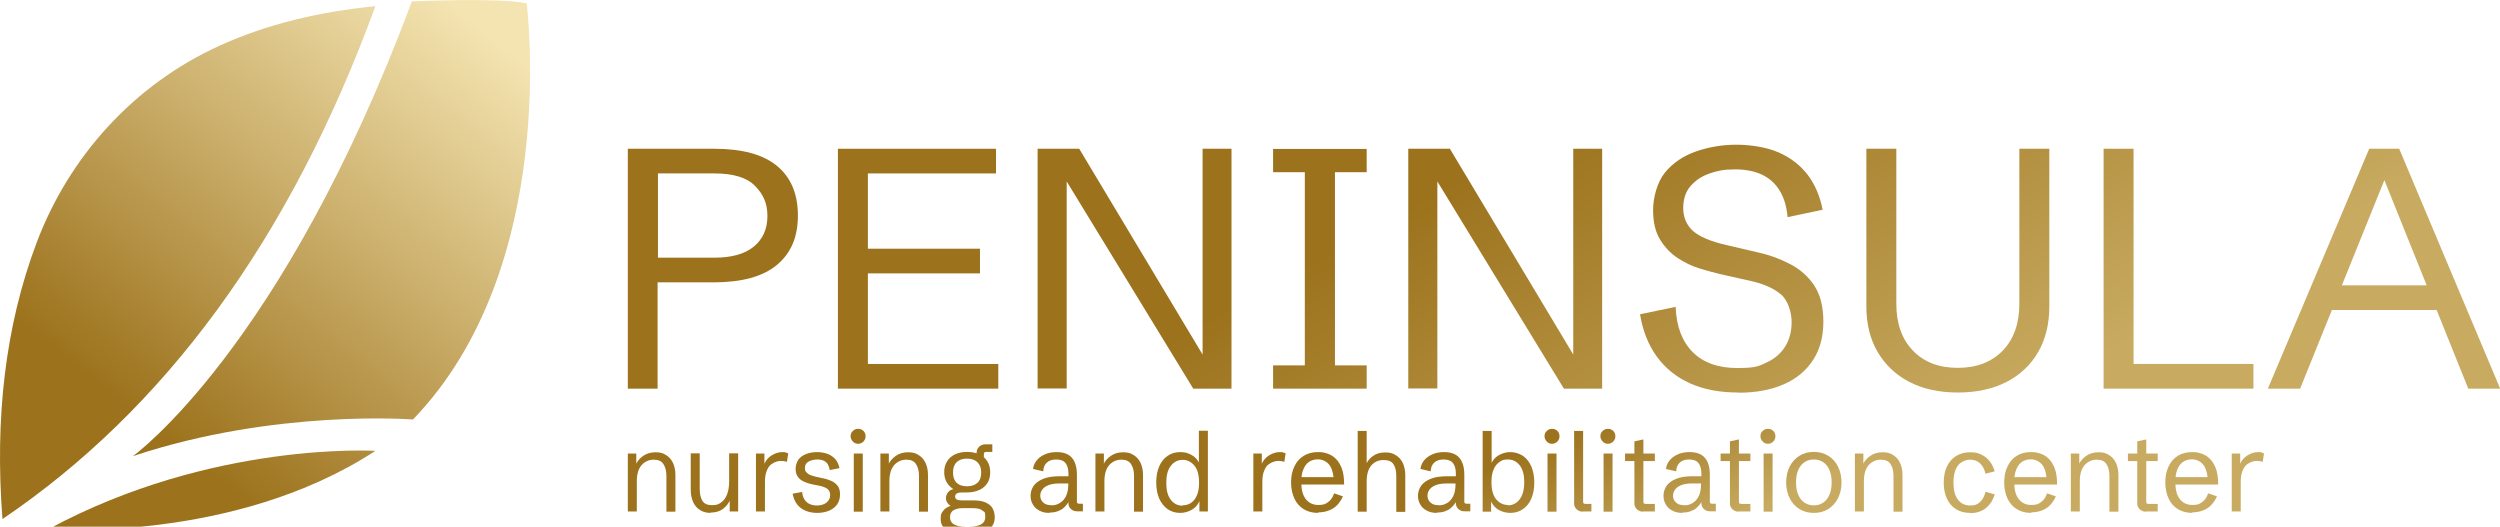 <?xml version="1.0" encoding="UTF-8"?>
<svg id="Layer_1" xmlns="http://www.w3.org/2000/svg" xmlns:xlink="http://www.w3.org/1999/xlink" version="1.1" viewBox="0 0 1418.4 298.8">
  <!-- Generator: Adobe Illustrator 29.6.1, SVG Export Plug-In . SVG Version: 2.1.1 Build 9)  -->
  <defs>
    <style>
      .st0 {
        fill: url(#linear-gradient2);
      }

      .st1 {
        fill: url(#linear-gradient1);
      }

      .st2 {
        fill: url(#linear-gradient9);
      }

      .st3 {
        fill: url(#linear-gradient3);
      }

      .st4 {
        fill: url(#linear-gradient6);
      }

      .st5 {
        fill: url(#linear-gradient8);
      }

      .st6 {
        fill: url(#linear-gradient7);
      }

      .st7 {
        fill: url(#linear-gradient5);
      }

      .st8 {
        fill: url(#linear-gradient4);
      }

      .st9 {
        fill: url(#linear-gradient31);
      }

      .st10 {
        fill: url(#linear-gradient30);
      }

      .st11 {
        fill: url(#linear-gradient38);
      }

      .st12 {
        fill: url(#linear-gradient32);
      }

      .st13 {
        fill: url(#linear-gradient39);
      }

      .st14 {
        fill: url(#linear-gradient34);
      }

      .st15 {
        fill: url(#linear-gradient37);
      }

      .st16 {
        fill: url(#linear-gradient35);
      }

      .st17 {
        fill: url(#linear-gradient33);
      }

      .st18 {
        fill: url(#linear-gradient36);
      }

      .st19 {
        fill: url(#linear-gradient40);
      }

      .st20 {
        fill: url(#linear-gradient41);
      }

      .st21 {
        fill: url(#linear-gradient28);
      }

      .st22 {
        fill: url(#linear-gradient29);
      }

      .st23 {
        fill: url(#linear-gradient18);
      }

      .st24 {
        fill: url(#linear-gradient13);
      }

      .st25 {
        fill: url(#linear-gradient12);
      }

      .st26 {
        fill: url(#linear-gradient15);
      }

      .st27 {
        fill: url(#linear-gradient16);
      }

      .st28 {
        fill: url(#linear-gradient11);
      }

      .st29 {
        fill: url(#linear-gradient10);
      }

      .st30 {
        fill: url(#linear-gradient17);
      }

      .st31 {
        fill: url(#linear-gradient14);
      }

      .st32 {
        fill: url(#linear-gradient19);
      }

      .st33 {
        fill: url(#linear-gradient23);
      }

      .st34 {
        fill: url(#linear-gradient22);
      }

      .st35 {
        fill: url(#linear-gradient24);
      }

      .st36 {
        fill: url(#linear-gradient25);
      }

      .st37 {
        fill: url(#linear-gradient21);
      }

      .st38 {
        fill: url(#linear-gradient20);
      }

      .st39 {
        fill: url(#linear-gradient27);
      }

      .st40 {
        fill: url(#linear-gradient26);
      }

      .st41 {
        fill: url(#linear-gradient);
      }
    </style>
    <linearGradient id="linear-gradient" x1="477.8" y1="296.7" x2="608" y2="529.6" gradientUnits="userSpaceOnUse">
      <stop offset="0" stop-color="#9c721c"/>
      <stop offset="1" stop-color="#c8ab61"/>
    </linearGradient>
    <linearGradient id="linear-gradient1" x1="571.6" y1="244.3" x2="701.8" y2="477.2" xlink:href="#linear-gradient"/>
    <linearGradient id="linear-gradient2" x1="665.6" y1="191.7" x2="795.9" y2="424.6" xlink:href="#linear-gradient"/>
    <linearGradient id="linear-gradient3" x1="745.7" y1="146.9" x2="876" y2="379.8" xlink:href="#linear-gradient"/>
    <linearGradient id="linear-gradient4" x1="825.9" y1="102.1" x2="956.1" y2="335" xlink:href="#linear-gradient"/>
    <linearGradient id="linear-gradient5" x1="924.8" y1="46.7" x2="1055.1" y2="279.7" xlink:href="#linear-gradient"/>
    <linearGradient id="linear-gradient6" x1="1028.3" y1="-11.1" x2="1158.5" y2="221.8" xlink:href="#linear-gradient"/>
    <linearGradient id="linear-gradient7" x1="1091" y1="-46.2" x2="1221.2" y2="186.8" xlink:href="#linear-gradient"/>
    <linearGradient id="linear-gradient8" x1="1183.9" y1="-98.1" x2="1314.1" y2="134.9" xlink:href="#linear-gradient"/>
    <linearGradient id="linear-gradient9" x1="450.2" y1="449.5" x2="487.7" y2="529.3" xlink:href="#linear-gradient"/>
    <linearGradient id="linear-gradient10" x1="482.7" y1="434.3" x2="520.1" y2="514.1" xlink:href="#linear-gradient"/>
    <linearGradient id="linear-gradient11" x1="507.8" y1="422.5" x2="545.2" y2="502.3" xlink:href="#linear-gradient"/>
    <linearGradient id="linear-gradient12" x1="528.5" y1="412.8" x2="565.9" y2="492.6" xlink:href="#linear-gradient"/>
    <linearGradient id="linear-gradient13" x1="550.7" y1="402.4" x2="588.1" y2="482.2" xlink:href="#linear-gradient"/>
    <linearGradient id="linear-gradient14" x1="567.6" y1="394.5" x2="605.1" y2="474.2" xlink:href="#linear-gradient"/>
    <linearGradient id="linear-gradient15" x1="598" y1="380.2" x2="635.4" y2="460" xlink:href="#linear-gradient"/>
    <linearGradient id="linear-gradient16" x1="638.6" y1="361.2" x2="676" y2="440.9" xlink:href="#linear-gradient"/>
    <linearGradient id="linear-gradient17" x1="667.6" y1="347.6" x2="705" y2="427.3" xlink:href="#linear-gradient"/>
    <linearGradient id="linear-gradient18" x1="703.1" y1="330.9" x2="740.5" y2="410.7" xlink:href="#linear-gradient"/>
    <linearGradient id="linear-gradient19" x1="739.2" y1="314" x2="776.6" y2="393.8" xlink:href="#linear-gradient"/>
    <linearGradient id="linear-gradient20" x1="761.4" y1="303.6" x2="798.9" y2="383.3" xlink:href="#linear-gradient"/>
    <linearGradient id="linear-gradient21" x1="789.6" y1="290.4" x2="827" y2="370.1" xlink:href="#linear-gradient"/>
    <linearGradient id="linear-gradient22" x1="818.7" y1="276.7" x2="856.1" y2="356.5" xlink:href="#linear-gradient"/>
    <linearGradient id="linear-gradient23" x1="848.1" y1="262.9" x2="885.6" y2="342.7" xlink:href="#linear-gradient"/>
    <linearGradient id="linear-gradient24" x1="873.4" y1="251.1" x2="910.8" y2="330.8" xlink:href="#linear-gradient"/>
    <linearGradient id="linear-gradient25" x1="886.1" y1="245.1" x2="923.5" y2="324.9" xlink:href="#linear-gradient"/>
    <linearGradient id="linear-gradient26" x1="899.3" y1="238.9" x2="936.8" y2="318.6" xlink:href="#linear-gradient"/>
    <linearGradient id="linear-gradient27" x1="914.3" y1="231.9" x2="951.7" y2="311.6" xlink:href="#linear-gradient"/>
    <linearGradient id="linear-gradient28" x1="932.9" y1="223.1" x2="970.3" y2="302.9" xlink:href="#linear-gradient"/>
    <linearGradient id="linear-gradient29" x1="958.7" y1="211" x2="996.1" y2="290.8" xlink:href="#linear-gradient"/>
    <linearGradient id="linear-gradient30" x1="973.8" y1="204" x2="1011.2" y2="283.7" xlink:href="#linear-gradient"/>
    <linearGradient id="linear-gradient31" x1="992.3" y1="195.3" x2="1029.7" y2="275.1" xlink:href="#linear-gradient"/>
    <linearGradient id="linear-gradient32" x1="1020.9" y1="181.9" x2="1058.3" y2="261.6" xlink:href="#linear-gradient"/>
    <linearGradient id="linear-gradient33" x1="1064.8" y1="161.3" x2="1102.2" y2="241" xlink:href="#linear-gradient"/>
    <linearGradient id="linear-gradient34" x1="1093.1" y1="148" x2="1130.6" y2="227.7" xlink:href="#linear-gradient"/>
    <linearGradient id="linear-gradient35" x1="1121.3" y1="134.8" x2="1158.7" y2="214.5" xlink:href="#linear-gradient"/>
    <linearGradient id="linear-gradient36" x1="1148.1" y1="122.2" x2="1185.5" y2="202" xlink:href="#linear-gradient"/>
    <linearGradient id="linear-gradient37" x1="1168" y1="112.9" x2="1205.4" y2="192.6" xlink:href="#linear-gradient"/>
    <linearGradient id="linear-gradient38" x1="1194.2" y1="100.6" x2="1231.6" y2="180.4" xlink:href="#linear-gradient"/>
    <linearGradient id="linear-gradient39" x1="31.8" y1="199.6" x2="215" y2="-30.2" gradientUnits="userSpaceOnUse">
      <stop offset="0" stop-color="#9c721c"/>
      <stop offset="1" stop-color="#f4e4b1"/>
    </linearGradient>
    <linearGradient id="linear-gradient40" x1="124.2" y1="273.2" x2="307.3" y2="43.5" xlink:href="#linear-gradient39"/>
    <linearGradient id="linear-gradient41" x1="116.7" y1="267.2" x2="299.8" y2="37.5" xlink:href="#linear-gradient39"/>
  </defs>
  <g>
    <g>
      <path class="st41" d="M356.2,220.5V84.4h49c15.8,0,27.7,3.2,35.6,9.7,7.9,6.5,11.9,15.9,11.9,28.2s-4,21.4-11.9,28c-7.9,6.6-19.9,9.9-36,9.9h-31.7v60.3h-17ZM373.3,146.2h32c9.8,0,17.3-2.1,22.4-6.3,5.1-4.2,7.7-10,7.7-17.3s-2.3-12.2-6.9-17c-4.6-4.8-12.3-7.2-23.2-7.2h-32v47.8Z"/>
      <path class="st1" d="M475.4,220.5V84.4h89.7v14h-72.7v42.7h63.6v14h-63.6v51.4h74v14h-91Z"/>
      <path class="st0" d="M588.7,220.5V84.4h23.6l72.9,121.6-2.9.6v-122.2h16.4v136.1h-21.7l-74.7-122.3,2.9-.7v122.9h-16.4Z"/>
      <path class="st3" d="M722.3,220.5v-13.2h18v-109.6h-18v-13.2h53.1v13.2h-18v109.6h18v13.2h-53.1Z"/>
      <path class="st8" d="M799,220.5V84.4h23.6l72.9,121.6-2.9.6v-122.2h16.4v136.1h-21.7l-74.7-122.3,2.9-.7v122.9h-16.4Z"/>
      <path class="st7" d="M986.3,222.7c-10.5,0-19.6-1.7-27.4-5.2-7.8-3.5-14.1-8.6-18.9-15.2-4.8-6.6-8-14.7-9.5-24l20.2-4.2c.4,11.1,3.7,19.7,9.7,25.7,6,6,14.5,9,25.3,9s12.1-1.1,16.7-3.2c4.6-2.1,8.1-5.2,10.5-9.1,2.4-3.9,3.6-8.5,3.6-13.8s-2-12.3-6.1-15.7c-4.1-3.4-9.6-5.9-16.7-7.5l-17.8-4c-3.3-.8-7.1-1.8-11.4-3.1-4.3-1.3-8.5-3.3-12.5-5.9-4-2.6-7.4-6.1-10.1-10.5-2.7-4.4-4-10-4-16.9s2.3-15.8,6.8-21.3c4.5-5.4,10.4-9.4,17.6-11.9,7.2-2.5,14.9-3.8,23-3.8s17.4,1.5,24.1,4.5c6.7,3,12.1,7.2,16.3,12.7,4.1,5.5,6.9,12,8.4,19.7l-19.9,4.2c-.5-5.8-1.9-10.7-4.3-14.7-2.3-4-5.6-7.1-9.8-9.2-4.2-2.1-9.5-3.2-15.8-3.2s-9.9.8-14.3,2.3c-4.4,1.5-8,3.9-10.8,7.1-2.8,3.2-4.2,7.4-4.2,12.6s1.9,9.7,5.6,13c3.7,3.2,10,5.9,18.8,7.9l18,4.2c6.4,1.4,12.4,3.6,18,6.5,5.7,2.9,10.3,6.9,13.8,12.1,3.5,5.2,5.3,12,5.3,20.6s-1.9,15.8-5.8,21.8c-3.9,6-9.4,10.7-16.6,13.8-7.2,3.2-15.8,4.8-25.8,4.8Z"/>
      <path class="st4" d="M1110.8,222.7c-10.6,0-19.7-2-27.5-6-7.7-4-13.7-9.7-18-17-4.3-7.3-6.4-16-6.4-25.9v-89.4h17v87.9c0,11.2,3.1,20.1,9.4,26.6,6.3,6.6,14.8,9.8,25.5,9.8s19.2-3.3,25.5-9.8c6.3-6.6,9.4-15.4,9.4-26.6v-87.9h17v89.4c0,10-2.1,18.6-6.3,25.9-4.2,7.3-10.2,13-18,17-7.8,4-17,6-27.5,6Z"/>
      <path class="st6" d="M1193.5,220.5V84.4h17v122.1h68v14h-85Z"/>
      <path class="st5" d="M1286.7,220.5l57.5-136.1h17l57.3,136.1h-18.1l-47.6-118.3-47.8,118.3h-18.1ZM1316.2,175.9v-14h72.8v14h-72.8Z"/>
    </g>
    <g>
      <path class="st2" d="M356.2,290.3v-33h4.8v7.4l-.2-1.3c.9-1.9,2.3-3.5,4.2-4.8,1.9-1.3,4.2-2,6.9-2s4.4.5,6,1.6c1.7,1,3,2.5,3.9,4.4.9,1.9,1.4,4.2,1.4,6.9v20.8h-5.1v-20.4c0-2.7-.6-4.9-1.7-6.6-1.1-1.7-2.9-2.5-5.5-2.5s-5,1-6.9,3.1c-1.8,2.1-2.7,5.1-2.7,9.1v17.2h-5.1Z"/>
      <path class="st29" d="M403.2,291c-2.3,0-4.3-.5-6-1.6-1.7-1-3-2.5-3.9-4.5-.9-1.9-1.4-4.2-1.4-6.9v-20.8h5.1v20.4c0,2.7.5,4.9,1.5,6.5,1,1.7,2.8,2.5,5.5,2.5s3.7-.5,5.1-1.5c1.4-1,2.6-2.5,3.4-4.6.8-2,1.2-4.6,1.2-7.6v-15.7h5.1v33h-4.8v-7.8l.2,1.3c-.9,2-2.2,3.7-4.1,5.1-1.9,1.4-4.2,2-7,2Z"/>
      <path class="st28" d="M428.9,290.3v-33h4.8v7l-.2-.8c1-2.3,2.4-4,4.4-5.2,2-1.2,4-1.8,6-1.8s1.2,0,1.7.2c.6.1,1.1.3,1.6.5l-.7,4.8c-1.1-.3-2.2-.5-3.3-.5s-1.6.1-2.6.4c-1,.3-2,.8-3.1,1.6s-1.9,2.1-2.5,3.7c-.7,1.6-1,3.8-1,6.5v16.5h-5.1Z"/>
      <path class="st25" d="M463.6,291c-2.4,0-4.5-.4-6.5-1.2-1.9-.8-3.6-2-4.8-3.6-1.3-1.6-2.1-3.6-2.6-6.1l5.4-1c.2,2.6,1.1,4.5,2.6,5.8,1.5,1.3,3.5,1.9,5.8,1.9s4.1-.6,5.5-1.7c1.4-1.2,2-2.6,2-4.2s-.5-2.6-1.4-3.4c-1-.8-2.4-1.4-4.2-1.8l-4-.8c-1.1-.2-2.2-.5-3.4-.9-1.2-.4-2.2-.9-3.3-1.5-1-.7-1.8-1.5-2.4-2.6-.6-1.1-.9-2.4-.9-4s.6-3.9,1.7-5.3c1.1-1.4,2.6-2.4,4.5-3.1,1.9-.7,3.9-1,6-1s4.4.4,6.2,1.1c1.7.7,3.2,1.8,4.3,3.1,1.1,1.4,1.8,3,2.2,4.9l-5.6,1.1c-.1-1.2-.5-2.3-1-3.2-.5-.9-1.3-1.6-2.3-2.1s-2.3-.7-3.8-.7-3.5.4-4.9,1.2-2,2-2,3.6.2,1.7.7,2.3c.5.6,1.1,1.2,2.1,1.6.9.4,2.1.8,3.5,1.1l4.1.9c1.7.3,3.3.9,4.7,1.5,1.4.7,2.6,1.6,3.5,2.8.9,1.2,1.3,2.8,1.3,4.8s-.5,4.1-1.6,5.6c-1.1,1.6-2.6,2.8-4.5,3.6-1.9.8-4.2,1.3-6.7,1.3Z"/>
      <path class="st24" d="M486.9,251.8c-1.2,0-2.2-.4-3-1.3-.8-.8-1.3-1.8-1.3-3s.4-2.2,1.3-3c.8-.8,1.8-1.2,3-1.2s2.2.4,3,1.2c.8.8,1.2,1.8,1.2,3s-.4,2.2-1.2,3c-.8.8-1.8,1.3-3,1.3ZM484.4,290.3v-33h5.1v33h-5.1Z"/>
      <path class="st31" d="M499.5,290.3v-33h4.8v7.4l-.2-1.3c.9-1.9,2.3-3.5,4.2-4.8,1.9-1.3,4.2-2,6.9-2s4.4.5,6,1.6c1.7,1,3,2.5,3.9,4.4.9,1.9,1.4,4.2,1.4,6.9v20.8h-5.1v-20.4c0-2.7-.6-4.9-1.7-6.6-1.1-1.7-2.9-2.5-5.5-2.5s-5,1-6.9,3.1c-1.8,2.1-2.7,5.1-2.7,9.1v17.2h-5.1Z"/>
      <path class="st26" d="M548,302.9c-4.9,0-8.5-.7-10.8-2.1-2.3-1.4-3.5-3.5-3.5-6.4s.4-3.1,1.3-4.4c.8-1.3,2.3-2.3,4.3-3-.8-.5-1.4-1.1-1.9-1.9-.5-.8-.7-1.6-.7-2.6s.4-2.2,1.1-3.1c.7-.9,1.7-1.6,3.1-1.9-1.6-1-2.9-2.3-3.8-3.9-.9-1.6-1.4-3.5-1.4-5.7s.5-4.4,1.6-6.1c1-1.7,2.5-3,4.5-4,1.9-.9,4.3-1.4,6.9-1.4s5,.5,7,1.4c2,.9,3.5,2.3,4.5,4,1.1,1.7,1.6,3.8,1.6,6.2s-.5,4.4-1.6,6.1c-1.1,1.7-2.6,3-4.6,3.9s-4.3,1.4-7.1,1.4h-2.8c-2.6,0-3.8.8-3.8,2.3s1.2,2.2,3.7,2.2h6.6c2.6,0,4.7.3,6.3.9,1.6.6,2.8,1.4,3.7,2.3.8.9,1.4,2,1.7,3.1.3,1.1.5,2.1.5,3.1,0,3.2-1.2,5.6-3.5,7.2-2.3,1.5-6,2.3-10.9,2.3h-1.9ZM548,298.8h1.9c6.1,0,9.1-1.8,9.1-5.4s-.5-2.7-1.6-3.7c-1.1-1-2.9-1.4-5.6-1.4h-5.7c-2,0-3.7.4-5.1,1.2s-2,2.2-2,4,.7,3.1,2.2,4c1.5.9,3.7,1.3,6.8,1.3ZM548.6,275.9c2.6,0,4.6-.7,6-2,1.4-1.3,2.1-3.3,2.1-5.8s-.7-4.4-2.1-5.8-3.4-2.1-6-2.1-4.5.7-5.9,2.1c-1.4,1.4-2,3.3-2,5.8s.7,4.5,2,5.8c1.4,1.3,3.3,2,5.9,2ZM554.1,260v-3.3c0-1.3.5-2.4,1.5-3.3,1-.9,2.1-1.3,3.4-1.3h4v4.3h-3.3c-.6,0-1,.1-1.2.3-.2.2-.3.7-.3,1.3v1.9h-4.1Z"/>
      <path class="st27" d="M595.4,291c-2.2,0-4.1-.4-5.7-1.3-1.6-.8-2.9-2-3.7-3.5-.9-1.5-1.3-3.1-1.3-5s.6-3.8,1.7-5.5c1.2-1.7,3-3,5.4-4,2.4-1,5.6-1.5,9.4-1.5h5.5l-.5.5v-1.8c0-2.6-.5-4.7-1.6-6.1-1.1-1.4-2.8-2.1-5.3-2.1s-4.1.6-5.4,1.8c-1.3,1.2-1.9,2.8-2,4.9l-5.8-1.3c.2-1.8.9-3.4,2-4.8,1.2-1.5,2.7-2.6,4.7-3.5,2-.9,4.2-1.3,6.8-1.3s4.8.5,6.5,1.5c1.7,1,2.9,2.5,3.7,4.4.8,1.9,1.2,4.2,1.2,6.8v15c0,.7,0,1.1.3,1.3.2.2.6.3,1.2.3h1.9v4.3h-3.3c-1.4,0-2.5-.4-3.5-1.3s-1.4-2-1.4-3.3v-2.3h.8c-.3.9-.8,1.7-1.4,2.6-.6.9-1.4,1.7-2.3,2.5-.9.8-2.1,1.4-3.3,1.8-1.3.5-2.8.7-4.5.7ZM596.6,286.7c1.7,0,3.3-.4,4.7-1.3,1.4-.8,2.6-2.1,3.5-3.9.9-1.8,1.3-4.1,1.3-6.9v-.3h-5.2c-2.7,0-4.8.4-6.4,1.1-1.6.7-2.7,1.6-3.3,2.6-.7,1-1,2.1-1,3.1s.2,2,.7,2.8c.5.8,1.2,1.5,2.1,2s2.1.7,3.5.7Z"/>
      <path class="st30" d="M621.5,290.3v-33h4.8v7.4l-.2-1.3c.9-1.9,2.3-3.5,4.2-4.8,1.9-1.3,4.2-2,6.9-2s4.4.5,6,1.6c1.7,1,3,2.5,3.9,4.4.9,1.9,1.4,4.2,1.4,6.9v20.8h-5.1v-20.4c0-2.7-.6-4.9-1.7-6.6-1.1-1.7-2.9-2.5-5.5-2.5s-5,1-6.9,3.1c-1.8,2.1-2.7,5.1-2.7,9.1v17.2h-5.1Z"/>
      <path class="st23" d="M669.6,291c-2.7,0-5-.7-7.1-2.1-2-1.4-3.6-3.4-4.8-6-1.1-2.6-1.7-5.6-1.7-9.2s.6-6.6,1.7-9.1c1.1-2.6,2.7-4.6,4.8-6,2-1.4,4.4-2.1,7.1-2.1s4.3.5,6.4,1.6c2.1,1.1,3.7,2.9,4.8,5.5l-.6.2v-19.4h5.1v45.8h-4.8v-6.9l.2.5c-.9,2.4-2.4,4.2-4.5,5.4-2.1,1.2-4.3,1.8-6.6,1.8ZM670.9,286.7c1.7,0,3.3-.4,4.7-1.3,1.4-.9,2.6-2.3,3.4-4.2.9-1.9,1.3-4.3,1.3-7.3,0-4.4-.9-7.7-2.7-9.8-1.8-2.1-4-3.2-6.6-3.2s-5,1.1-6.7,3.4c-1.8,2.2-2.6,5.5-2.6,9.7s.8,7.2,2.5,9.5c1.7,2.2,3.9,3.4,6.7,3.4Z"/>
      <path class="st32" d="M711.1,290.3v-33h4.8v7l-.2-.8c1-2.3,2.4-4,4.4-5.2,2-1.2,4-1.8,6-1.8s1.2,0,1.7.2c.6.1,1.1.3,1.6.5l-.7,4.8c-1.1-.3-2.2-.5-3.3-.5s-1.6.1-2.6.4c-1,.3-2,.8-3.1,1.6s-1.9,2.1-2.5,3.7c-.7,1.6-1,3.8-1,6.5v16.5h-5.1Z"/>
      <path class="st38" d="M747.8,291c-3.1,0-5.8-.7-8.1-2.1-2.3-1.4-4.1-3.4-5.3-6-1.2-2.6-1.9-5.6-1.9-9.1s.6-6.6,1.9-9.2c1.2-2.6,3-4.6,5.3-6,2.3-1.4,4.9-2.1,8-2.1s3.5.3,5.3.8c1.8.6,3.4,1.5,4.8,2.9,1.5,1.4,2.6,3.3,3.5,5.6.9,2.4,1.3,5.4,1.3,9.1h-26.7v-4.2h22.3l-1.5,1.9c-.1-2.9-.6-5.2-1.4-7-.8-1.8-1.9-3-3.3-3.8s-2.8-1.2-4.4-1.2-3.6.5-5,1.5c-1.4,1-2.5,2.5-3.2,4.4-.8,1.9-1.1,4.3-1.1,7.1,0,4.1.8,7.3,2.5,9.5,1.7,2.2,4.1,3.4,7.2,3.4s4.1-.6,5.6-1.7c1.5-1.1,2.6-2.7,3.3-4.9l5,1.7c-.8,1.9-1.9,3.5-3.2,4.9s-2.9,2.4-4.7,3.1c-1.8.7-3.9,1.1-6.1,1.1Z"/>
      <path class="st37" d="M770.3,290.3v-45.8h5.1v20.6l-.5-1.3c.9-2.1,2.2-3.8,4.1-5.1,1.9-1.4,4.2-2,7-2s4.3.5,6,1.6c1.7,1,3,2.5,3.9,4.4.9,1.9,1.4,4.2,1.4,6.9v20.8h-5.1v-20.4c0-2.8-.5-5-1.6-6.6-1-1.6-2.9-2.4-5.6-2.4s-5.2,1-6.9,3c-1.8,2-2.7,5.1-2.7,9.1v17.2h-5.1Z"/>
      <path class="st34" d="M815.2,291c-2.2,0-4.1-.4-5.7-1.3-1.6-.8-2.9-2-3.7-3.5-.9-1.5-1.3-3.1-1.3-5s.6-3.8,1.7-5.5c1.2-1.7,3-3,5.4-4,2.4-1,5.6-1.5,9.4-1.5h5.5l-.5.5v-1.8c0-2.6-.5-4.7-1.6-6.1-1.1-1.4-2.8-2.1-5.3-2.1s-4.1.6-5.4,1.8c-1.3,1.2-1.9,2.8-2,4.9l-5.8-1.3c.2-1.8.9-3.4,2-4.8,1.2-1.5,2.7-2.6,4.7-3.5,2-.9,4.2-1.3,6.8-1.3s4.8.5,6.5,1.5c1.7,1,2.9,2.5,3.7,4.4s1.2,4.2,1.2,6.8v15c0,.7,0,1.1.3,1.3.2.2.6.3,1.2.3h1.9v4.3h-3.3c-1.4,0-2.5-.4-3.5-1.3-.9-.9-1.4-2-1.4-3.3v-2.3h.8c-.3.9-.8,1.7-1.4,2.6-.6.9-1.4,1.7-2.3,2.5-.9.8-2.1,1.4-3.3,1.8-1.3.5-2.8.7-4.5.7ZM816.3,286.7c1.7,0,3.3-.4,4.7-1.3,1.4-.8,2.6-2.1,3.5-3.9.9-1.8,1.3-4.1,1.3-6.9v-.3h-5.2c-2.7,0-4.8.4-6.4,1.1-1.6.7-2.7,1.6-3.3,2.6-.7,1-1,2.1-1,3.1s.2,2,.7,2.8c.5.8,1.2,1.5,2.1,2,.9.5,2.1.7,3.5.7Z"/>
      <path class="st33" d="M856.9,291c-2.2,0-4.3-.5-6.4-1.6-2.1-1.1-3.7-2.9-4.8-5.5l.3-.2v6.6h-4.8v-45.8h5.1v19.7l-.5-.5c.9-2.4,2.4-4.2,4.5-5.4,2.1-1.2,4.3-1.8,6.6-1.8s5,.7,7.1,2.1,3.6,3.4,4.8,6c1.1,2.6,1.7,5.6,1.7,9.2s-.6,6.6-1.7,9.1c-1.1,2.6-2.7,4.6-4.8,6-2,1.4-4.4,2.1-7.1,2.1ZM855.5,286.7c2.7,0,5-1.1,6.7-3.4,1.7-2.2,2.6-5.5,2.6-9.7s-.8-7.2-2.5-9.5c-1.7-2.2-3.9-3.4-6.7-3.4s-3.3.4-4.7,1.3c-1.4.9-2.6,2.3-3.4,4.2-.9,1.9-1.3,4.3-1.3,7.3,0,4.4.9,7.7,2.7,9.8,1.8,2.1,4,3.2,6.6,3.2Z"/>
      <path class="st35" d="M880.6,251.8c-1.2,0-2.2-.4-3-1.3-.8-.8-1.3-1.8-1.3-3s.4-2.2,1.3-3c.8-.8,1.8-1.2,3-1.2s2.2.4,3,1.2,1.2,1.8,1.2,3-.4,2.2-1.2,3c-.8.8-1.8,1.3-3,1.3ZM878,290.3v-33h5.1v33h-5.1Z"/>
      <path class="st36" d="M898,290.3c-1.3,0-2.4-.4-3.4-1.3-1-.9-1.5-2-1.5-3.3v-41.2h5.1v39.8c0,.7,0,1.1.3,1.3.2.2.6.3,1.2.3h3.2v4.3h-5Z"/>
      <path class="st40" d="M912.3,251.8c-1.2,0-2.2-.4-3-1.3-.8-.8-1.3-1.8-1.3-3s.4-2.2,1.3-3c.8-.8,1.8-1.2,3-1.2s2.2.4,3,1.2,1.2,1.8,1.2,3-.4,2.2-1.2,3c-.8.8-1.8,1.3-3,1.3ZM909.8,290.3v-33h5.1v33h-5.1Z"/>
      <path class="st39" d="M932.2,290.3c-1.3,0-2.4-.4-3.4-1.3-1-.9-1.5-2-1.5-3.3v-24.1h-5.3v-4.3h5.3v-6.9l5.1-1.1v8h6.5v4.3h-6.5v22.7c0,.7,0,1.1.3,1.3s.6.3,1.2.3h5v4.3h-6.8Z"/>
      <path class="st21" d="M954.5,291c-2.2,0-4.1-.4-5.7-1.3-1.6-.8-2.9-2-3.7-3.5-.9-1.5-1.3-3.1-1.3-5s.6-3.8,1.7-5.5c1.2-1.7,3-3,5.4-4,2.4-1,5.5-1.5,9.4-1.5h5.5l-.5.5v-1.8c0-2.6-.5-4.7-1.6-6.1-1.1-1.4-2.8-2.1-5.3-2.1s-4.1.6-5.4,1.8c-1.3,1.2-1.9,2.8-2,4.9l-5.8-1.3c.2-1.8.9-3.4,2-4.8,1.2-1.5,2.7-2.6,4.7-3.5,2-.9,4.2-1.3,6.8-1.3s4.8.5,6.5,1.5c1.7,1,2.9,2.5,3.7,4.4.8,1.9,1.2,4.2,1.2,6.8v15c0,.7,0,1.1.3,1.3s.6.3,1.2.3h1.9v4.3h-3.3c-1.4,0-2.5-.4-3.5-1.3-.9-.9-1.4-2-1.4-3.3v-2.3h.8c-.3.9-.8,1.7-1.4,2.6-.6.9-1.4,1.7-2.3,2.5-.9.8-2.1,1.4-3.3,1.8-1.3.5-2.8.7-4.5.7ZM955.6,286.7c1.7,0,3.3-.4,4.7-1.3,1.4-.8,2.6-2.1,3.5-3.9s1.3-4.1,1.3-6.9v-.3h-5.2c-2.7,0-4.8.4-6.4,1.1-1.6.7-2.7,1.6-3.3,2.6s-1,2.1-1,3.1.2,2,.7,2.8c.5.8,1.2,1.5,2.1,2,.9.5,2.1.7,3.5.7Z"/>
      <path class="st22" d="M986.4,290.3c-1.3,0-2.4-.4-3.4-1.3-1-.9-1.5-2-1.5-3.3v-24.1h-5.3v-4.3h5.3v-6.9l5.1-1.1v8h6.5v4.3h-6.5v22.7c0,.7,0,1.1.3,1.3s.6.3,1.2.3h5v4.3h-6.8Z"/>
      <path class="st10" d="M1003.1,251.8c-1.2,0-2.2-.4-3-1.3-.8-.8-1.3-1.8-1.3-3s.4-2.2,1.3-3c.8-.8,1.8-1.2,3-1.2s2.2.4,3,1.2,1.2,1.8,1.2,3-.4,2.2-1.2,3c-.8.8-1.8,1.3-3,1.3ZM1000.6,290.3v-33h5.1v33h-5.1Z"/>
      <path class="st9" d="M1029.1,291c-3.1,0-5.8-.7-8.2-2.2-2.4-1.5-4.2-3.5-5.5-6.1-1.3-2.6-2-5.6-2-9s.7-6.4,2-9c1.3-2.6,3.2-4.6,5.5-6.1,2.4-1.5,5.1-2.2,8.2-2.2s5.8.7,8.2,2.2c2.4,1.5,4.2,3.5,5.5,6.1,1.3,2.6,2,5.6,2,9s-.7,6.4-2,9c-1.3,2.6-3.2,4.6-5.5,6.1-2.4,1.5-5.1,2.2-8.2,2.2ZM1029.1,286.7c3.1,0,5.6-1.2,7.4-3.5,1.8-2.3,2.7-5.5,2.7-9.5s-.9-7.2-2.7-9.5c-1.8-2.3-4.3-3.5-7.4-3.5s-5.6,1.2-7.4,3.5c-1.8,2.3-2.7,5.5-2.7,9.5s.9,7.1,2.7,9.5c1.8,2.3,4.3,3.5,7.4,3.5Z"/>
      <path class="st12" d="M1052.4,290.3v-33h4.8v7.4l-.2-1.3c.9-1.9,2.3-3.5,4.2-4.8,1.9-1.3,4.2-2,6.9-2s4.4.5,6,1.6c1.7,1,3,2.5,3.9,4.4.9,1.9,1.4,4.2,1.4,6.9v20.8h-5.1v-20.4c0-2.7-.6-4.9-1.7-6.6-1.1-1.7-2.9-2.5-5.5-2.5s-5,1-6.9,3.1c-1.8,2.1-2.7,5.1-2.7,9.1v17.2h-5.1Z"/>
      <path class="st17" d="M1117.8,291c-3.1,0-5.8-.7-8-2.1-2.3-1.4-4-3.4-5.2-6-1.2-2.6-1.8-5.6-1.8-9.1s.6-6.6,1.8-9.1c1.2-2.6,3-4.6,5.2-6,2.3-1.4,4.9-2.1,8-2.1s4.5.4,6.3,1.3c1.9.9,3.4,2.1,4.7,3.7s2.2,3.6,2.9,5.8l-5.2,1.4c-.6-2.6-1.6-4.5-3.1-5.9-1.5-1.4-3.4-2.1-5.6-2.1s-5.4,1.1-7,3.4c-1.6,2.2-2.5,5.4-2.5,9.6s.8,7.3,2.5,9.6c1.6,2.2,4,3.4,7,3.4s4.1-.7,5.6-2c1.5-1.3,2.5-3.3,3.1-5.8l5.2,1.5c-.5,1.7-1.2,3.2-2,4.5-.9,1.3-1.9,2.4-3,3.3-1.2.9-2.5,1.6-4,2.1s-3.1.7-4.8.7Z"/>
      <path class="st14" d="M1152.4,291c-3.1,0-5.8-.7-8.1-2.1-2.3-1.4-4.1-3.4-5.3-6-1.2-2.6-1.9-5.6-1.9-9.1s.6-6.6,1.9-9.2c1.2-2.6,3-4.6,5.2-6,2.3-1.4,4.9-2.1,8-2.1s3.5.3,5.3.8c1.8.6,3.4,1.5,4.8,2.9,1.5,1.4,2.6,3.3,3.5,5.6.9,2.4,1.3,5.4,1.3,9.1h-26.7v-4.2h22.3l-1.5,1.9c-.1-2.9-.6-5.2-1.4-7-.8-1.8-1.9-3-3.3-3.8-1.3-.8-2.8-1.2-4.4-1.2s-3.6.5-5,1.5c-1.4,1-2.5,2.5-3.2,4.4-.8,1.9-1.1,4.3-1.1,7.1,0,4.1.8,7.3,2.5,9.5,1.7,2.2,4.1,3.4,7.2,3.4s4.1-.6,5.6-1.7c1.5-1.1,2.6-2.7,3.3-4.9l5,1.7c-.8,1.9-1.9,3.5-3.2,4.9-1.3,1.4-2.9,2.4-4.7,3.1-1.8.7-3.9,1.1-6.1,1.1Z"/>
      <path class="st16" d="M1174.9,290.3v-33h4.8v7.4l-.2-1.3c.9-1.9,2.3-3.5,4.2-4.8,1.9-1.3,4.2-2,6.9-2s4.4.5,6,1.6c1.7,1,3,2.5,3.9,4.4.9,1.9,1.4,4.2,1.4,6.9v20.8h-5.1v-20.4c0-2.7-.6-4.9-1.7-6.6-1.1-1.7-2.9-2.5-5.5-2.5s-5,1-6.9,3.1c-1.8,2.1-2.7,5.1-2.7,9.1v17.2h-5.1Z"/>
      <path class="st18" d="M1217.5,290.3c-1.3,0-2.4-.4-3.4-1.3-1-.9-1.5-2-1.5-3.3v-24.1h-5.3v-4.3h5.3v-6.9l5.1-1.1v8h6.5v4.3h-6.5v22.7c0,.7,0,1.1.3,1.3s.6.3,1.2.3h5v4.3h-6.8Z"/>
      <path class="st15" d="M1243.8,291c-3.1,0-5.8-.7-8.1-2.1-2.3-1.4-4.1-3.4-5.3-6-1.2-2.6-1.9-5.6-1.9-9.1s.6-6.6,1.9-9.2c1.2-2.6,3-4.6,5.2-6,2.3-1.4,4.9-2.1,8-2.1s3.5.3,5.3.8c1.8.6,3.4,1.5,4.8,2.9,1.5,1.4,2.6,3.3,3.5,5.6.9,2.4,1.3,5.4,1.3,9.1h-26.7v-4.2h22.3l-1.5,1.9c-.1-2.9-.6-5.2-1.4-7-.8-1.8-1.9-3-3.3-3.8-1.3-.8-2.8-1.2-4.4-1.2s-3.6.5-5,1.5c-1.4,1-2.5,2.5-3.2,4.4-.8,1.9-1.1,4.3-1.1,7.1,0,4.1.8,7.3,2.5,9.5,1.7,2.2,4.1,3.4,7.2,3.4s4.1-.6,5.6-1.7c1.5-1.1,2.6-2.7,3.3-4.9l5,1.7c-.8,1.9-1.9,3.5-3.2,4.9s-2.9,2.4-4.7,3.1c-1.8.7-3.9,1.1-6.1,1.1Z"/>
      <path class="st11" d="M1266.2,290.3v-33h4.8v7l-.2-.8c1-2.3,2.4-4,4.4-5.2,2-1.2,4-1.8,6-1.8s1.2,0,1.7.2,1.1.3,1.6.5l-.7,4.8c-1.1-.3-2.2-.5-3.3-.5s-1.6.1-2.6.4c-1,.3-2,.8-3.1,1.6-1,.8-1.9,2.1-2.5,3.7-.7,1.6-1,3.8-1,6.5v16.5h-5.1Z"/>
    </g>
  </g>
  <g>
    <path class="st13" d="M213,3.5c-31.6,3.1-61.4,10.1-88.6,22.5-48.1,21.9-85.1,62.4-103.7,111.9C2.9,185.2-3,237.6,1.4,294.5,92.5,232.8,164,137.4,213,3.5Z"/>
    <path class="st19" d="M27.7,300.1s104.5,8.4,185.3-44.3c0,0-92.5-5.7-185.3,44.3Z"/>
    <path class="st20" d="M233.7.7C160.1,198.3,75.4,258.8,75.4,258.8c80.6-26.9,158.9-20.8,158.9-20.8C318.3,151,298.8,1.9,298.8,1.9c-15.2-3.4-65.1-1.1-65.1-1.1Z"/>
  </g>
</svg>
